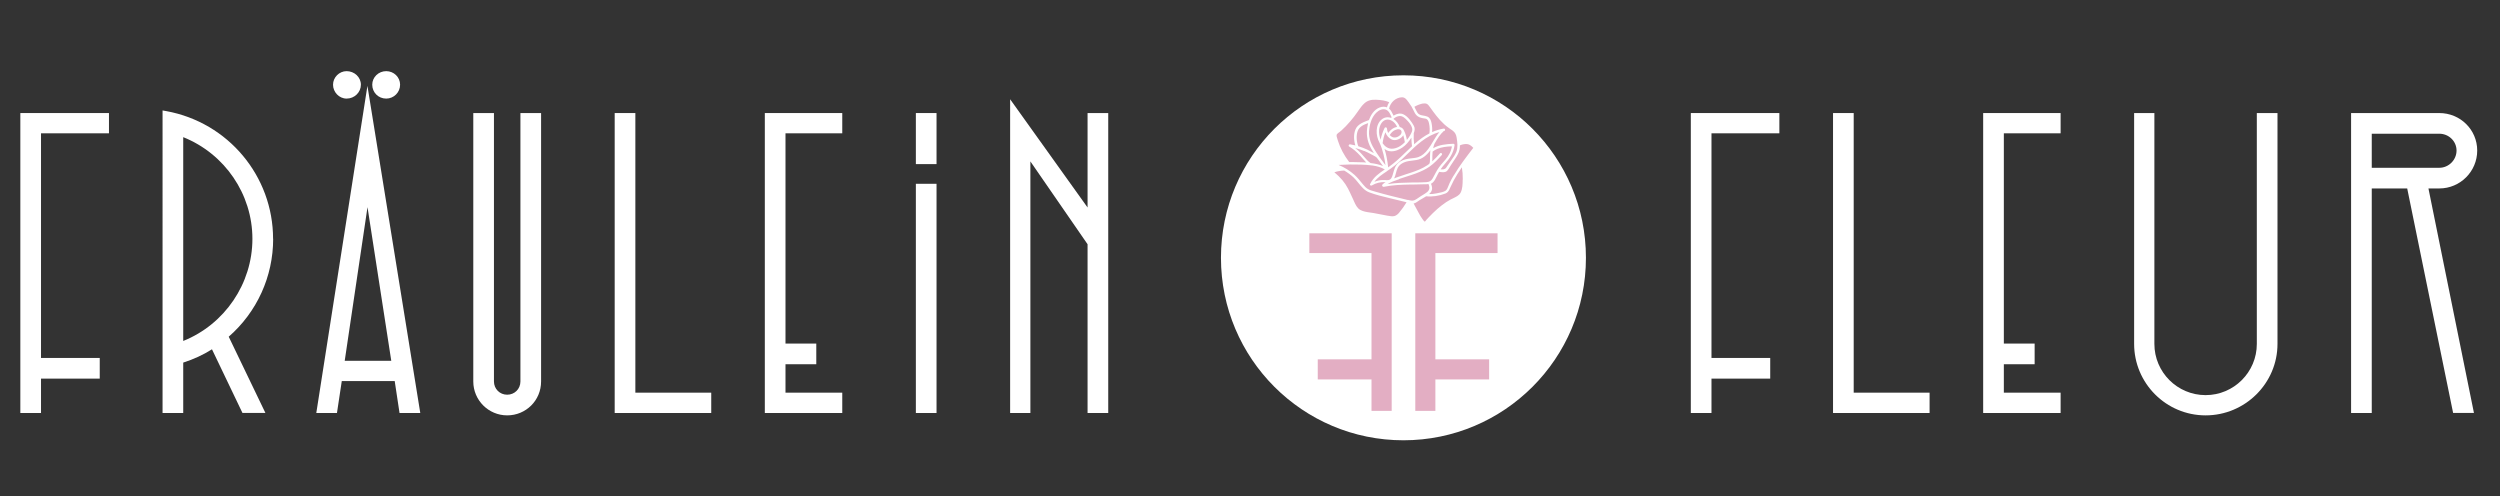 <?xml version="1.0" encoding="UTF-8"?>
<svg id="Ebene_1" data-name="Ebene 1" xmlns="http://www.w3.org/2000/svg" viewBox="0 0 306.05 60.77">
  <rect x="0" y="0" width="306.05" height="60.77" fill="#333333" stroke="none"/>
  <defs>
    <style>
      .cls-1 {
        fill: none;
      }

      .cls-2 {
        fill: #fff;
      }

      .cls-3 {
        fill: #e3aec3;
      }
    </style>
  </defs>
  <g>
    <polygon class="cls-2" points="2.49 50.56 5.02 50.56 5.02 46.35 12.21 46.35 12.21 43.82 5.02 43.82 5.02 16.32 13.34 16.32 13.34 13.84 2.49 13.84 2.49 50.56"/>
    <path class="cls-2" d="M33.43,29.24c0-7.68-5.5-14.26-13.08-15.64l-.45-.08V50.56h2.53v-6.17c1.27-.41,2.45-.95,3.52-1.63l3.73,7.79h2.81l-4.49-9.33c3.46-3.02,5.44-7.37,5.44-11.98Zm-11-12.45c5.09,2.04,8.47,6.98,8.47,12.45s-3.38,10.46-8.47,12.5V16.79Z"/>
    <path class="cls-2" d="M38.71,50.56h2.54l.59-3.91h6.48l.59,3.91h2.54l-6.47-40.05-6.26,40.05Zm3.49-6.39l2.79-18.81,2.91,18.81h-5.71Z"/>
    <path class="cls-2" d="M42.43,12.07c.97,0,1.75-.77,1.75-1.7s-.8-1.66-1.75-1.66c-.9,0-1.66,.76-1.66,1.66s.74,1.7,1.66,1.7Z"/>
    <path class="cls-2" d="M47.28,12.07c.94,0,1.7-.77,1.7-1.7s-.77-1.66-1.7-1.66-1.71,.73-1.71,1.66,.73,1.7,1.71,1.7Z"/>
    <path class="cls-2" d="M63.71,46.7c0,.91-.71,1.62-1.62,1.62s-1.62-.71-1.62-1.62V13.84h-2.53V46.7c0,2.29,1.86,4.15,4.15,4.15s4.15-1.82,4.15-4.15V13.84h-2.53V46.7Z"/>
    <polygon class="cls-2" points="77.78 13.84 75.25 13.84 75.25 50.56 87.07 50.56 87.07 48.07 77.78 48.07 77.78 13.84"/>
    <polygon class="cls-2" points="93.63 50.56 103.11 50.56 103.11 48.07 96.16 48.07 96.16 44.59 99.93 44.59 99.93 42.06 96.16 42.06 96.16 16.32 103.11 16.32 103.11 13.84 93.63 13.84 93.63 50.56"/>
    <rect class="cls-2" x="112.12" y="13.84" width="2.53" height="6.25"/>
    <rect class="cls-2" x="112.12" y="22.5" width="2.53" height="28.06"/>
    <polygon class="cls-2" points="133.14 13.84 133.14 25.4 123.66 12.15 123.66 50.56 126.14 50.56 126.14 19.76 133.14 29.9 133.14 50.56 135.67 50.56 135.67 13.84 133.14 13.84"/>
  </g>
  <g>
    <circle class="cls-2" cx="171.81" cy="31.56" r="22.34"/>
    <g>
      <polygon class="cls-3" points="183.33 30.98 183.33 28.56 173.26 28.56 173.26 50.3 175.72 50.3 175.72 46.45 182.3 46.45 182.3 43.99 175.72 43.99 175.72 30.98 183.33 30.98"/>
      <polygon class="cls-3" points="160.29 30.98 167.9 30.98 167.9 43.99 161.32 43.99 161.32 46.45 167.9 46.45 167.9 50.3 170.37 50.3 170.37 28.56 160.29 28.56 160.29 30.98"/>
    </g>
    <g>
      <path class="cls-1" d="M168.89,17.48c-.5-.9-.54-2.22,.26-2.87,.34-.27,.74-.34,1.14-.19,.02-.02,.05-.05,.08-.07-.04-.07-.08-.15-.11-.23-.13-.27-.25-.53-.52-.67-.44-.23-.95,.03-1.27,.35-.62,.61-.81,1.55-.87,2.23-.07,.95,.32,1.72,.76,2.42h0c.38,.6,.8,1.17,1.24,1.75-.1-.8-.29-1.78-.72-2.73Z"/>
      <path class="cls-1" d="M166.62,18.74c.13,.13,.25,.28,.37,.42,.24,.29,.49,.59,.81,.79,.61,.07,1.1,.19,1.53,.37-.22-.28-.44-.58-.65-.88-.01-.01-.02-.02-.03-.04-.12-.19-.4-.33-.62-.44-.06-.03-.12-.06-.17-.09-.28-.15-.55-.29-.82-.4-.36-.15-.72-.28-1.09-.37,.24,.18,.46,.39,.69,.63Z"/>
      <path class="cls-1" d="M167.47,15.07c-.52,.18-1.1,.43-1.29,.99-.18,.53-.14,1.23,.08,1.84,.36,.11,.72,.24,1.07,.4,.28,.13,.56,.27,.84,.44-.13-.21-.25-.41-.36-.6-.51-.91-.63-1.81-.4-2.86,.02-.07,.03-.14,.05-.22Z"/>
      <path class="cls-1" d="M173.49,13.79c.18,.28,.44,.33,.74,.38,.16,.03,.32,.05,.48,.12,.32,.13,.44,.44,.51,.75,.09,.36,.11,.75,.08,1.15,.47-.21,.93-.35,1.42-.43,.08-.01,.16,.04,.17,.13,.01,.08-.04,.15-.12,.16h-.04c-.46,.41-.77,.95-1.08,1.46l-.06,.1c-.07,.18-.12,.36-.16,.55,.71-.44,1.58-.51,2.47-.55,.04,0,.08,.02,.11,.05,.03,.03,.04,.07,.04,.11-.12,.99-.65,1.7-1.15,2.26-.21,.23-.39,.47-.56,.71,.27,.02,.5,.02,.67-.19,.1-.13,.19-.27,.28-.41,.05-.07,.09-.14,.14-.21,.07-.11,.16-.23,.24-.34,.23-.32,.47-.66,.6-1.01,.2-.52,.13-1.12,.03-1.73-.06-.38-.19-.62-.44-.81-.1-.08-.21-.15-.31-.22-.07-.04-.14-.09-.2-.14-.8-.56-1.42-1.33-1.93-2.02-.13-.18-.26-.36-.39-.54-.24-.34-.39-.51-.82-.43-.38,.07-.74,.21-1.09,.41,.02,.05,.05,.1,.07,.15,.09,.19,.18,.38,.29,.55Z"/>
      <path class="cls-1" d="M171.41,16.56c.14-.13,.2-.32,.16-.47-.03-.13-.13-.21-.28-.24-.15-.03-.33,0-.55,.11-.25,.12-.46,.32-.61,.6,.06,.07,.13,.13,.21,.18,.38,.25,.82,.07,1.08-.17Z"/>
      <path class="cls-1" d="M169.6,16.2c-.17,.43-.28,.87-.34,1.34,.21,.31,.65,.79,1.35,.66,.62-.11,1.08-.49,1.37-.78h0c-.05-.28-.1-.57-.19-.85-.26,.42-.93,.74-1.42,.52-.35-.16-.63-.48-.77-.88Z"/>
      <path class="cls-1" d="M172,18.73c.27-.27,.56-.55,.86-.82-.05-.35-.08-.7-.08-1.05-.33,.53-.69,.93-1.1,1.21-.26,.17-.92,.57-1.62,.44-.2-.04-.39-.13-.57-.28,.21,.65,.35,1.37,.45,2.28,.78-.54,1.45-1.17,2.06-1.77Z"/>
      <path class="cls-1" d="M170.52,13.98c.03,.06,.06,.12,.09,.18,.4-.27,.82-.33,1.17-.18,.6,.26,1.07,.99,1.3,1.4,.15,.28,.15,.58,0,.93-.02,.45,0,.9,.05,1.35,.68-.6,1.27-1.02,1.87-1.33,.05-.42,.04-.8-.04-1.17-.04-.2-.1-.45-.28-.57-.1-.06-.23-.08-.36-.1-.05,0-.09-.01-.13-.02-.66-.11-.91-.43-1.13-.94-.14-.32-.33-.64-.6-1l-.07-.09c-.2-.28-.39-.54-.75-.53-.74,.02-1.41,.61-1.58,1.39,.22,.18,.34,.43,.46,.68Z"/>
      <path class="cls-1" d="M177.97,22.09c-.15,.27-.28,.55-.4,.82l-.13,.28c-.1,.2-.22,.41-.49,.51-.77,.3-1.64,.42-2.36,.34,0,0,0,0,0,0-.15,.1-.3,.18-.45,.27-.13,.07-.25,.14-.36,.21-.05,.03-.11,.07-.16,.11-.16,.11-.33,.24-.52,.28-.02,0-.03,0-.05,0l.12,.23c.17,.31,.34,.63,.51,.94,.14,.26,.28,.49,.43,.71,.01,.02,.03,.04,.05,.07,.07,.1,.2,.3,.28,.28,.02-.01,.09-.1,.12-.14,.03-.03,.05-.06,.06-.08,.09-.1,.18-.19,.27-.29,.17-.18,.34-.36,.52-.53,.38-.37,.73-.68,1.07-.94,.38-.29,.74-.53,1.11-.73,.1-.05,.2-.1,.31-.15,.35-.16,.71-.33,.9-.67,.24-.44,.25-1.09,.26-1.61v-.09c0-.46-.03-.94-.11-1.43-.39,.57-.72,1.1-.99,1.6Z"/>
      <path class="cls-1" d="M173.71,24.22c.08-.06,.17-.12,.25-.17,.07-.05,.15-.09,.23-.14,.18-.11,.37-.23,.54-.36,.32-.25,.37-.55,.17-.99-.15,.02-.31,.02-.46,.03-.06,0-.12,0-.17,0-.41,.02-.84,.02-1.24,.03h-.35c-1.04,.02-2.15,.06-3.25,.28-.06,.01-.12-.01-.16-.07-.02-.03-.04-.06-.04-.1,0-.04,.01-.08,.04-.11,.11-.11,.23-.21,.38-.3-.66-.02-1.17,.1-1.66,.4-.05,.05-.13,.05-.19,.01-.06-.04-.07-.1-.05-.16,0-.02,.01-.04,.03-.05,.4-.8,1.12-1.31,1.78-1.75-.9-.52-1.99-.56-2.95-.59-.87-.03-1.78-.02-2.71,.04,.72,.3,1.37,.71,1.95,1.22,.38,.34,.68,.71,.99,1.11l.06,.07c.17,.21,.36,.42,.61,.56,.22,.12,.49,.2,.74,.27,.06,.02,.11,.03,.17,.05,1.27,.36,2.56,.68,3.77,.97,.06,.01,.13,.03,.19,.05,.29,.08,.59,.16,.85,.04,.17-.08,.34-.2,.5-.31Z"/>
      <path class="cls-1" d="M170.23,24.29c-.87-.21-1.78-.42-2.61-.74-.57-.22-.95-.69-1.31-1.15-.19-.24-.39-.48-.6-.68-.34-.31-.72-.59-1.13-.83-.42,.01-.82,.08-1.21,.21,.76,.63,1.28,1.25,1.67,1.99,.17,.32,.32,.66,.47,.98,.06,.14,.12,.27,.19,.41l.07,.16c.19,.42,.39,.86,.78,1.07,.35,.19,.79,.26,1.21,.32,.14,.02,.28,.04,.41,.06l.58,.11c.38,.07,.77,.14,1.15,.21h.02c.27,.05,.54,.1,.8,.04,.26-.06,.44-.24,.6-.43h0c.32-.37,.62-.78,.91-1.26-.43-.1-.86-.2-1.28-.31-.23-.06-.47-.11-.7-.17Z"/>
      <path class="cls-1" d="M172.03,14.52c-.3-.27-.55-.36-.86-.28-.21,.05-.41,.16-.59,.33,.36,.22,.65,.59,.78,.99,.25,.05,.45,.22,.52,.45,.18,.34,.28,.74,.35,1.13,.29-.36,.52-.74,.63-1.06,.13-.39-.16-.93-.83-1.56Z"/>
      <path class="cls-1" d="M165.61,19.86c.42,0,.84,0,1.25,.03,.13,0,.27,.01,.4,.02-.16-.15-.3-.32-.44-.49-.09-.11-.18-.21-.27-.31-.47-.51-.9-.88-1.37-1.15-.04-.03-.07-.07-.07-.11,0-.05,.02-.09,.06-.12,.03-.03,.07-.05,.12-.04,.21,.03,.42,.07,.64,.13-.21-.68-.2-1.4,.01-1.94,.27-.67,1.02-.94,1.63-1.15h.02c.2-.58,.6-1.29,1.34-1.56,.29-.11,.6-.11,.87-.01,.06-.23,.15-.44,.28-.63-.46-.2-.98-.27-1.6-.3-.61-.03-1.07,.11-1.43,.43-.29,.26-.52,.59-.74,.9l-.11,.16c-.29,.41-.58,.78-.88,1.14-.36,.42-.73,.81-1.11,1.15-.06,.06-.14,.11-.21,.17-.12,.09-.24,.18-.32,.27-.11,.14,0,.44,.07,.64,.02,.05,.03,.09,.04,.13,.3,.95,.77,1.85,1.4,2.66,.14,0,.28,0,.43,0Z"/>
      <path class="cls-1" d="M179.46,17.64c-.28,0-.53,.07-.75,.17,0,.18-.01,.35-.04,.5-.08,.45-.33,.82-.57,1.18l-.51,.77c-.04,.06-.09,.14-.13,.21-.09,.16-.19,.32-.31,.45-.2,.22-.55,.18-.83,.15-.05,0-.11-.01-.15-.02-.05,.09-.11,.18-.16,.28-.04,.08-.09,.17-.13,.26-.13,.28-.28,.6-.52,.79-.06,.05-.12,.08-.19,.12,.14,.32,.24,.72-.05,1.08-.05,.06-.11,.13-.18,.19,.29,0,.59-.03,.91-.09,.06-.01,.13-.03,.2-.04,.32-.06,.71-.13,.93-.3,.15-.12,.26-.39,.35-.63,.04-.11,.08-.21,.12-.29,.14-.29,.31-.6,.48-.9,.71-1.22,1.57-2.33,2.4-3.4-.28-.3-.54-.48-.89-.47Z"/>
      <path class="cls-1" d="M169.85,14.64c-.62,.02-.96,.67-1.01,1.27-.04,.38,.03,.81,.19,1.19,.1-.5,.26-.98,.48-1.43l.02-.03s.09-.07,.15-.05c.07,.02,.11,.07,.12,.14,.01,.19,.06,.38,.15,.55,.23-.33,.62-.68,1.1-.74-.19-.47-.63-.9-1.16-.9-.01,0-.02,0-.03,0Z"/>
      <path class="cls-1" d="M168.27,22.24c.32-.13,.65-.21,.99-.22,.1,0,.21,0,.31,0,.15,0,.3,.02,.44,0,.32-.06,.41-.34,.5-.63,.03-.09,.06-.18,.08-.28,.1-.35,.21-.7,.44-1,.23-.29,.59-.51,1.06-.63,.24-.06,.49-.09,.73-.12,.28-.03,.56-.06,.83-.15,.44-.15,.84-.48,1.23-1.01,.2-.28,.38-.58,.56-.88,.24-.4,.48-.81,.79-1.17-1.66,.45-2.91,1.68-4.01,2.77-.63,.61-1.24,1.21-1.95,1.7-.15,.11-.31,.21-.46,.31-.56,.37-1.13,.75-1.53,1.29Z"/>
      <path class="cls-1" d="M173.16,22.32c.48,0,.98-.01,1.47-.04,.39-.02,.59-.15,.78-.47,.09-.15,.17-.3,.25-.46,.04-.08,.09-.16,.13-.25,.23-.43,.52-.84,.92-1.28,.37-.41,.74-.87,.94-1.46,.03-.11,.06-.21,.09-.32,0-.03,.02-.1,.02-.14-.02,0-.05,0-.07,0h-.07c-.23,.02-.53,.04-.82,.09-.58,.09-1.03,.28-1.4,.56-.01,.14-.02,.3-.03,.5,0,.08,0,.17,0,.25,0,.14,0,.29-.01,.44,.33-.29,.63-.62,.95-.98,.03-.04,.08-.05,.13-.04,.05,.01,.1,.05,.11,.1,.02,.05,0,.11-.03,.15-.43,.48-.92,1.02-1.51,1.43-.45,.31-.99,.58-1.68,.83-.38,.14-.76,.26-1.14,.38-.27,.08-.53,.17-.79,.26l-.11,.04c-.46,.16-.97,.33-1.39,.59,.98-.15,1.97-.18,2.97-.19h.31Z"/>
      <path class="cls-1" d="M173.93,19.42c-.33,.15-.69,.19-1.03,.23-.15,.02-.3,.03-.45,.06-.66,.11-1.11,.39-1.34,.83-.1,.2-.17,.43-.22,.64-.06,.22-.12,.45-.22,.65,.1-.04,.19-.07,.28-.11,.38-.14,.77-.26,1.15-.39,.25-.08,.49-.16,.74-.24,.59-.2,1.28-.46,1.88-.86,.09-.06,.17-.12,.25-.18h0c.09-.16,.09-.4,.09-.62,0-.06,0-.12,0-.17v-.14c.01-.15,.02-.3,.03-.46,0-.11,.02-.21,.03-.31-.06,.08-.11,.15-.17,.22-.32,.4-.66,.67-1.02,.83Z"/>
      <path class="cls-3" d="M174.23,12.68c.43-.08,.58,.09,.82,.43,.13,.18,.26,.36,.39,.54,.5,.68,1.13,1.46,1.93,2.02,.07,.05,.14,.09,.2,.14,.11,.07,.22,.14,.31,.22,.25,.2,.38,.44,.44,.81,.1,.61,.17,1.2-.03,1.73-.14,.35-.37,.69-.6,1.01-.08,.12-.16,.23-.24,.34-.05,.07-.09,.14-.14,.21-.09,.14-.18,.28-.28,.41-.17,.22-.41,.21-.67,.19,.17-.24,.35-.48,.56-.71,.5-.56,1.03-1.27,1.15-2.26,0-.04,0-.08-.04-.11-.03-.03-.07-.05-.11-.05-.89,.04-1.76,.12-2.47,.55,.04-.2,.09-.38,.16-.55l.06-.1c.3-.52,.62-1.05,1.08-1.46h.04c.08-.02,.13-.09,.12-.17-.01-.08-.09-.14-.17-.13-.48,.08-.95,.22-1.42,.43,.03-.4,0-.79-.08-1.15-.07-.31-.19-.61-.51-.75-.16-.07-.33-.09-.48-.12-.3-.05-.56-.09-.74-.38-.11-.17-.2-.37-.29-.55-.02-.05-.05-.1-.07-.15,.35-.2,.72-.34,1.09-.41Zm-6.4,5.46c.11,.19,.23,.39,.36,.6-.28-.16-.57-.31-.84-.44-.35-.16-.71-.29-1.07-.4-.23-.61-.26-1.31-.08-1.84,.19-.56,.77-.81,1.29-.99-.02,.07-.04,.15-.05,.22-.23,1.04-.1,1.95,.4,2.86Zm-.81,.34c.27,.11,.54,.25,.82,.4,.05,.03,.11,.06,.17,.09,.23,.11,.51,.25,.62,.44,0,.01,.02,.03,.03,.04,.22,.3,.44,.6,.65,.88-.43-.18-.92-.3-1.53-.37-.31-.2-.56-.5-.81-.79-.12-.14-.24-.29-.37-.42-.23-.24-.46-.44-.69-.63,.36,.09,.73,.22,1.09,.37Zm1.34-.02h0c-.44-.7-.83-1.47-.76-2.42,.05-.68,.25-1.62,.87-2.23,.32-.32,.83-.58,1.27-.35,.26,.13,.39,.39,.52,.67,.04,.08,.07,.15,.11,.23-.03,.02-.05,.05-.08,.07-.4-.14-.81-.08-1.14,.19-.8,.64-.76,1.97-.26,2.87,.43,.95,.61,1.93,.72,2.73-.44-.58-.87-1.15-1.24-1.75Zm2.01-1.38c.49,.22,1.16-.09,1.42-.52,.09,.27,.14,.57,.19,.85h0c-.29,.3-.75,.68-1.37,.78-.7,.12-1.14-.35-1.35-.66,.06-.46,.17-.91,.34-1.34,.14,.41,.42,.73,.77,.88Zm-.24-.54c.16-.27,.37-.48,.61-.6,.22-.1,.39-.14,.55-.11,.15,.03,.25,.12,.28,.24,.04,.15-.02,.34-.16,.47-.26,.24-.7,.43-1.08,.17-.07-.05-.14-.11-.21-.18Zm-.07,1.96c.69,.13,1.36-.26,1.62-.44,.41-.28,.77-.68,1.1-1.21,0,.35,.03,.7,.08,1.05-.3,.27-.59,.56-.86,.82-.61,.6-1.29,1.23-2.06,1.77-.1-.9-.24-1.62-.45-2.27,.18,.15,.37,.24,.57,.28Zm2.17-1.37c-.07-.39-.17-.79-.35-1.13-.07-.23-.27-.4-.52-.45-.14-.4-.43-.77-.78-.99,.18-.17,.38-.28,.59-.33,.3-.08,.56,0,.86,.28,.68,.63,.96,1.16,.83,1.56-.11,.32-.33,.7-.63,1.06Zm-1.19-1.59c-.48,.06-.87,.41-1.1,.74-.09-.17-.14-.36-.15-.55,0-.07-.05-.12-.12-.14-.06-.01-.13,.01-.15,.05l-.02,.03c-.22,.45-.39,.93-.48,1.43-.15-.38-.22-.81-.19-1.19,.06-.6,.4-1.25,1.01-1.27,.01,0,.02,0,.03,0,.53,0,.97,.43,1.16,.9Zm-1.25,5.41c.16-.1,.31-.21,.46-.31,.7-.49,1.32-1.08,1.95-1.7,1.11-1.09,2.36-2.32,4.01-2.77-.31,.36-.55,.77-.79,1.17-.17,.29-.35,.6-.56,.88-.39,.53-.79,.86-1.23,1.01-.26,.09-.55,.12-.83,.15-.24,.03-.49,.05-.73,.12-.47,.13-.82,.34-1.06,.63-.24,.3-.34,.65-.44,1-.03,.09-.05,.19-.08,.28-.09,.29-.18,.57-.5,.63-.14,.03-.29,.02-.44,0-.1,0-.2-.01-.31,0-.34,.01-.67,.09-.99,.22,.39-.54,.97-.92,1.53-1.29Zm5.32-2.58c-.01,.1-.02,.2-.03,.31-.01,.15-.02,.3-.02,.46v.14c0,.05,0,.11,0,.17,0,.21,0,.46-.09,.61h0c-.08,.06-.16,.12-.25,.18-.61,.4-1.29,.66-1.88,.86-.24,.08-.49,.16-.74,.24-.38,.12-.77,.25-1.15,.39-.09,.03-.19,.07-.28,.11,.1-.21,.17-.43,.22-.65,.06-.22,.12-.45,.22-.64,.23-.43,.68-.71,1.34-.83,.15-.03,.3-.04,.45-.06,.34-.04,.7-.08,1.03-.23,.36-.16,.7-.44,1.02-.83,.06-.07,.11-.14,.17-.22Zm-3.84,3.55l.11-.04c.26-.09,.53-.18,.79-.26,.37-.12,.76-.24,1.14-.38,.7-.26,1.23-.52,1.68-.83,.59-.41,1.08-.95,1.51-1.43,.04-.04,.05-.1,.03-.15-.02-.05-.06-.09-.11-.1-.05-.01-.1,0-.13,.04-.32,.36-.62,.68-.95,.98,.01-.14,.01-.29,.01-.44,0-.09,0-.17,0-.25,0-.19,.02-.35,.03-.5,.36-.28,.82-.46,1.4-.56,.29-.05,.59-.07,.82-.08h.07s.05,0,.07,0c0,.04-.02,.11-.02,.14-.02,.1-.05,.21-.09,.32-.19,.59-.57,1.05-.94,1.46-.4,.44-.69,.85-.92,1.28-.04,.08-.09,.16-.13,.25-.08,.15-.16,.31-.25,.46-.18,.32-.39,.44-.78,.47-.49,.03-.99,.04-1.47,.04h-.31c-1,.02-1.99,.04-2.97,.2,.42-.26,.93-.44,1.39-.59Zm.36-10.01c.36,0,.55,.25,.75,.53l.07,.09c.27,.36,.46,.68,.6,1,.22,.51,.47,.83,1.13,.94,.04,0,.09,.01,.13,.02,.13,.02,.26,.03,.36,.1,.18,.12,.24,.37,.28,.57,.08,.37,.09,.76,.04,1.17-.6,.31-1.2,.73-1.87,1.33-.06-.45-.07-.9-.05-1.35,.15-.36,.16-.65,0-.93-.23-.41-.7-1.14-1.3-1.4-.35-.15-.77-.08-1.17,.18-.03-.06-.06-.12-.09-.18-.12-.25-.24-.5-.46-.68,.16-.78,.83-1.37,1.58-1.39Zm-7.85,5.29s-.03-.08-.04-.13c-.07-.2-.18-.5-.07-.64,.07-.1,.2-.19,.32-.27,.08-.06,.15-.11,.21-.17,.37-.34,.75-.72,1.11-1.15,.3-.35,.59-.72,.88-1.14l.11-.16c.22-.32,.45-.64,.74-.9,.37-.33,.82-.46,1.43-.43,.62,.03,1.13,.1,1.6,.3-.12,.19-.22,.4-.28,.63-.26-.1-.57-.1-.87,.01-.74,.27-1.13,.99-1.34,1.56h-.02c-.6,.22-1.36,.48-1.63,1.15-.22,.54-.22,1.26-.01,1.94-.21-.05-.42-.09-.64-.13-.05,0-.09,0-.12,.04-.04,.03-.06,.08-.06,.12,0,.05,.03,.09,.07,.11,.47,.27,.91,.64,1.37,1.15,.09,.1,.18,.21,.27,.31,.14,.17,.28,.33,.44,.49-.13,0-.27-.02-.4-.02-.41-.02-.83-.03-1.25-.03-.14,0-.28,0-.43,0-.63-.82-1.1-1.71-1.4-2.66Zm7.52,8.82c-.16,.18-.34,.36-.6,.43-.26,.06-.53,.01-.8-.04h-.02c-.38-.07-.77-.14-1.15-.22l-.58-.11c-.13-.02-.27-.04-.41-.06-.43-.06-.87-.13-1.21-.32-.39-.21-.59-.65-.78-1.07l-.07-.16c-.06-.13-.12-.27-.19-.41-.15-.32-.3-.66-.47-.98-.39-.74-.91-1.36-1.67-1.99,.39-.13,.79-.2,1.21-.21,.41,.24,.79,.52,1.13,.83,.22,.2,.41,.45,.6,.68,.37,.46,.75,.93,1.31,1.15,.84,.32,1.74,.53,2.61,.74,.24,.06,.47,.11,.7,.17,.43,.1,.85,.21,1.28,.31-.29,.48-.58,.89-.9,1.26Zm1.05-1.53c-.06-.02-.13-.03-.19-.05-1.21-.29-2.5-.6-3.77-.97-.06-.02-.11-.03-.17-.05-.25-.07-.52-.14-.74-.27-.25-.14-.44-.35-.61-.56l-.06-.07c-.32-.4-.62-.77-.99-1.11-.57-.51-1.23-.92-1.95-1.22,.93-.06,1.84-.07,2.71-.04,.96,.04,2.05,.08,2.95,.59-.66,.44-1.39,.95-1.78,1.75-.01,.02-.02,.03-.03,.05-.03,.06,0,.13,.05,.16,.06,.04,.14,.03,.19-.01,.49-.29,1-.42,1.66-.4-.14,.09-.27,.19-.38,.3-.03,.03-.04,.07-.04,.11,0,.04,.01,.07,.04,.1,.03,.05,.09,.08,.16,.07,1.1-.23,2.21-.26,3.25-.28h.35c.41-.01,.83-.02,1.24-.03,.06,0,.11,0,.17,0,.15,0,.31,0,.46-.03,.2,.44,.14,.74-.17,.99-.17,.13-.35,.25-.54,.36-.08,.05-.15,.09-.23,.14-.08,.05-.16,.11-.25,.17-.16,.11-.33,.23-.5,.31-.26,.12-.56,.04-.85-.04Zm6.71-2.5c0,.52-.02,1.17-.26,1.61-.18,.33-.55,.5-.9,.67-.1,.05-.21,.1-.31,.15-.37,.2-.73,.43-1.11,.73-.34,.26-.69,.57-1.07,.94-.18,.17-.35,.35-.52,.53-.09,.1-.18,.19-.27,.29-.02,.02-.04,.05-.06,.08-.03,.04-.1,.13-.12,.14-.08,.01-.22-.19-.28-.28-.02-.03-.03-.05-.05-.07-.16-.21-.29-.45-.43-.71-.17-.31-.34-.63-.51-.94l-.12-.23s.03,0,.05,0c.18-.04,.36-.17,.52-.28,.06-.04,.11-.08,.16-.11,.11-.07,.23-.14,.36-.21,.15-.08,.3-.17,.45-.27,0,0,0,0,0,0,.73,.08,1.59-.04,2.36-.34,.26-.1,.39-.3,.49-.51l.13-.28c.13-.27,.26-.56,.4-.82,.27-.5,.6-1.03,.99-1.6,.08,.49,.12,.97,.11,1.43v.09Zm-1.12-.48c-.18,.3-.34,.61-.48,.9-.04,.08-.08,.18-.12,.29-.09,.24-.2,.51-.35,.63-.23,.17-.62,.24-.93,.3-.07,.01-.14,.03-.2,.04-.32,.07-.62,.1-.91,.09,.07-.06,.13-.13,.18-.19,.29-.36,.19-.76,.05-1.08,.07-.03,.14-.07,.19-.12,.24-.2,.39-.51,.52-.79,.04-.09,.09-.18,.13-.26,.05-.09,.1-.19,.16-.28,.05,0,.1,0,.15,.02,.28,.03,.62,.07,.83-.15,.12-.13,.22-.29,.31-.45,.04-.07,.08-.14,.13-.21l.51-.77c.24-.36,.48-.73,.57-1.18,.03-.15,.04-.32,.04-.5,.21-.1,.46-.16,.75-.17,.35-.01,.61,.17,.89,.47-.83,1.08-1.69,2.19-2.4,3.4Z"/>
    </g>
  </g>
  <g>
    <polygon class="cls-2" points="206.99 50.56 209.52 50.56 209.52 46.35 216.71 46.35 216.71 43.82 209.52 43.82 209.52 16.32 217.83 16.32 217.83 13.84 206.99 13.84 206.99 50.56"/>
    <polygon class="cls-2" points="226.93 13.84 224.4 13.84 224.4 50.56 236.22 50.56 236.22 48.07 226.93 48.07 226.93 13.84"/>
    <polygon class="cls-2" points="242.78 50.56 252.26 50.56 252.26 48.07 245.31 48.07 245.31 44.59 249.08 44.59 249.08 42.06 245.31 42.06 245.31 16.32 252.26 16.32 252.26 13.84 242.78 13.84 242.78 50.56"/>
    <path class="cls-2" d="M276.28,42.1c0,3.46-2.81,6.27-6.27,6.27s-6.27-2.81-6.27-6.27V13.84h-2.48v28.26c0,4.82,3.92,8.75,8.75,8.75s8.8-3.92,8.8-8.75V13.84h-2.53v28.26Z"/>
    <path class="cls-2" d="M298.62,23.07c2.56,0,4.64-2.08,4.64-4.64s-2.08-4.59-4.64-4.59h-10.8V50.56h2.53V23.07h4.34l5.62,27.48h2.55l-5.57-27.48h1.34Zm-8.27-6.7h8.27c1.16,0,2.11,.92,2.11,2.06s-.95,2.11-2.11,2.11h-8.27v-4.17Z"/>
  </g>
</svg>